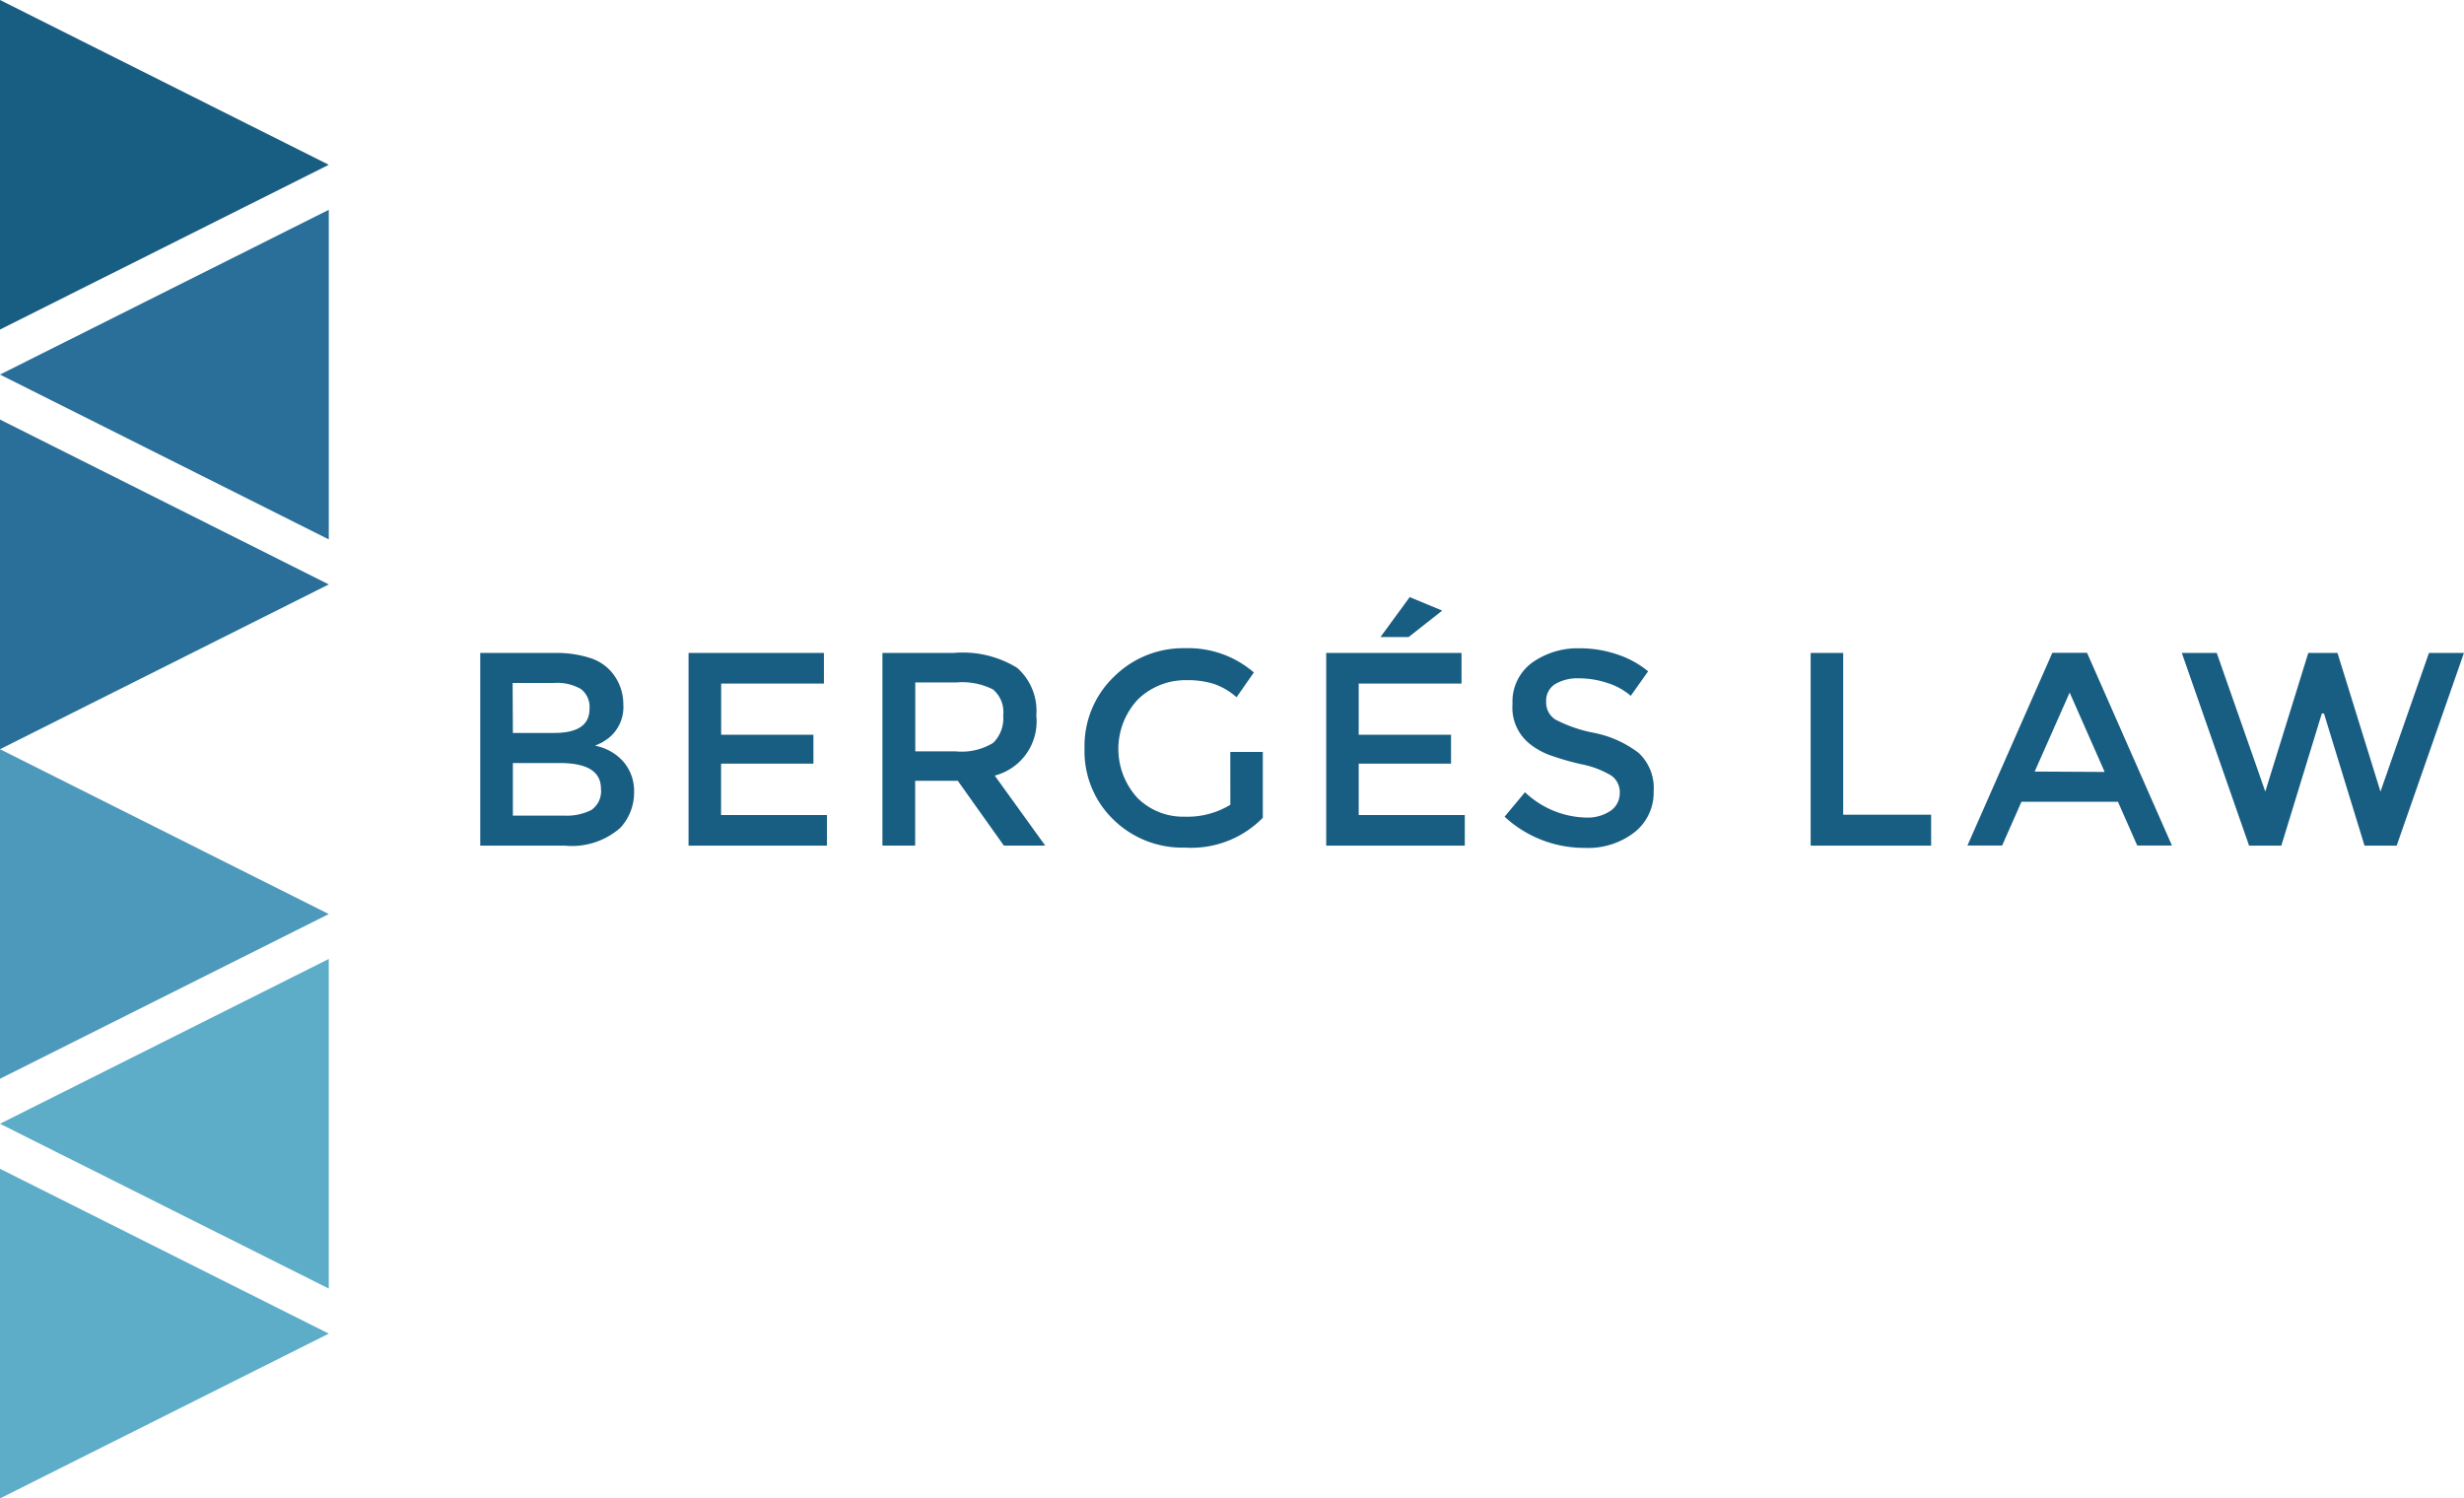 <svg xmlns="http://www.w3.org/2000/svg" width="123.947" height="75.381" viewBox="0 0 123.947 75.381"><path d="M16.538,49.22,0,57.508,16.538,65.8Z" transform="translate(0 -38.665)" fill="#296f99"/><path d="M0,98.43v16.583l16.538-8.29Z" transform="translate(0 -77.323)" fill="#296f99"/><path d="M0,0V16.578L16.538,8.29Z" fill="#185d82"/><path d="M16.538,224.97,0,233.26l16.538,8.29Z" transform="translate(0 -176.727)" fill="#5dacc8"/><path d="M0,274.19v16.583l16.538-8.29Z" transform="translate(0 -215.392)" fill="#5dacc8"/><path d="M0,175.76v16.579l16.538-8.286Z" transform="translate(0 -138.07)" fill="#4d99bb"/><path d="M116.9,162.869H112.66v-9.693h3.77a5.475,5.475,0,0,1,1.7.236,2.359,2.359,0,0,1,1.061.643,2.483,2.483,0,0,1,.665,1.694,2,2,0,0,1-.718,1.69,3.446,3.446,0,0,1-.362.244c-.064.032-.178.084-.345.159a2.539,2.539,0,0,1,1.435.811,2.26,2.26,0,0,1,.532,1.533,2.605,2.605,0,0,1-.691,1.786A3.694,3.694,0,0,1,116.9,162.869ZM114.3,157.2h2.082q1.773,0,1.773-1.207a1.138,1.138,0,0,0-.429-1,2.36,2.36,0,0,0-1.345-.307h-2.093Zm0,4.158h2.573a2.719,2.719,0,0,0,1.379-.285,1.146,1.146,0,0,0,.478-1.072q0-1.287-2.065-1.287H114.3Z" transform="translate(-88.501 -120.328)" fill="#185d82"/><path d="M168.329,153.18v1.54h-5.17v2.573H167.8v1.456h-4.645v2.584h5.327v1.54H161.52V153.18Z" transform="translate(-126.883 -120.332)" fill="#185d82"/><path d="M214.741,156.32a2.813,2.813,0,0,1-2.093,3.021l2.539,3.521h-2.08l-2.316-3.26h-2.144v3.26H207V153.17h3.6a5.213,5.213,0,0,1,3.176.751A2.879,2.879,0,0,1,214.741,156.32Zm-2.166,1.372a1.729,1.729,0,0,0,.5-1.379,1.477,1.477,0,0,0-.515-1.306,3.432,3.432,0,0,0-1.829-.352h-2.078v3.468h2.037A3.024,3.024,0,0,0,212.575,157.693Z" transform="translate(-162.611 -120.324)" fill="#185d82"/><path d="M261.734,157.269h1.636v3.313a5.046,5.046,0,0,1-3.922,1.5,4.947,4.947,0,0,1-3.6-1.415,4.778,4.778,0,0,1-1.447-3.575,4.827,4.827,0,0,1,1.475-3.6,4.932,4.932,0,0,1,3.568-1.441,5.067,5.067,0,0,1,3.476,1.22l-.871,1.248a3.4,3.4,0,0,0-1.145-.673,4.362,4.362,0,0,0-1.338-.187,3.448,3.448,0,0,0-2.466.954,3.644,3.644,0,0,0-.028,4.979,3.257,3.257,0,0,0,2.359.935,4.167,4.167,0,0,0,2.305-.6Z" transform="translate(-199.846 -119.442)" fill="#185d82"/><path d="M317.906,142.881v1.54h-5.172v2.573h4.645v1.456h-4.645v2.584h5.337v1.54H311.1v-9.693Zm-2.661-.8H313.83l1.469-2.009,1.636.678Z" transform="translate(-244.387 -110.033)" fill="#185d82"/><path d="M356.661,153.615a2.164,2.164,0,0,0-1.173.289.978.978,0,0,0-.457.881,1.021,1.021,0,0,0,.457.9,6.993,6.993,0,0,0,1.949.673,5.4,5.4,0,0,1,2.245,1.01,2.4,2.4,0,0,1,.757,1.93,2.537,2.537,0,0,1-.956,2.056,3.8,3.8,0,0,1-2.509.791,5.894,5.894,0,0,1-4.034-1.568l1.027-1.231a4.62,4.62,0,0,0,3.049,1.274,2.08,2.08,0,0,0,1.255-.339,1.072,1.072,0,0,0,.463-.9,1.01,1.01,0,0,0-.429-.875,4.622,4.622,0,0,0-1.5-.568,13.58,13.58,0,0,1-1.621-.47,3.646,3.646,0,0,1-.986-.562,2.333,2.333,0,0,1-.858-2,2.432,2.432,0,0,1,.978-2.074,3.955,3.955,0,0,1,2.419-.727,5.763,5.763,0,0,1,1.844.3,4.8,4.8,0,0,1,1.58.858l-.875,1.233a3.291,3.291,0,0,0-1.162-.643A4.5,4.5,0,0,0,356.661,153.615Z" transform="translate(-277.255 -119.491)" fill="#185d82"/><path d="M424.74,162.873V153.18h1.636v8.138H430.8v1.555Z" transform="translate(-333.658 -120.332)" fill="#185d82"/><path d="M464.237,160.658l-.971,2.2H461.52l4.27-9.693h1.746l4.27,9.693h-1.746l-.969-2.2Zm4.186-1.5-1.761-3.993-1.761,3.974Z" transform="translate(-362.551 -120.324)" fill="#185d82"/><path d="M516.009,160.154l2.162-6.974h1.469l2.162,6.974,2.44-6.974H526l-3.382,9.693H521l-2.039-6.648h-.109l-2.037,6.648h-1.623l-3.382-9.693h1.756Z" transform="translate(-402.057 -120.332)" fill="#185d82"/></svg>
